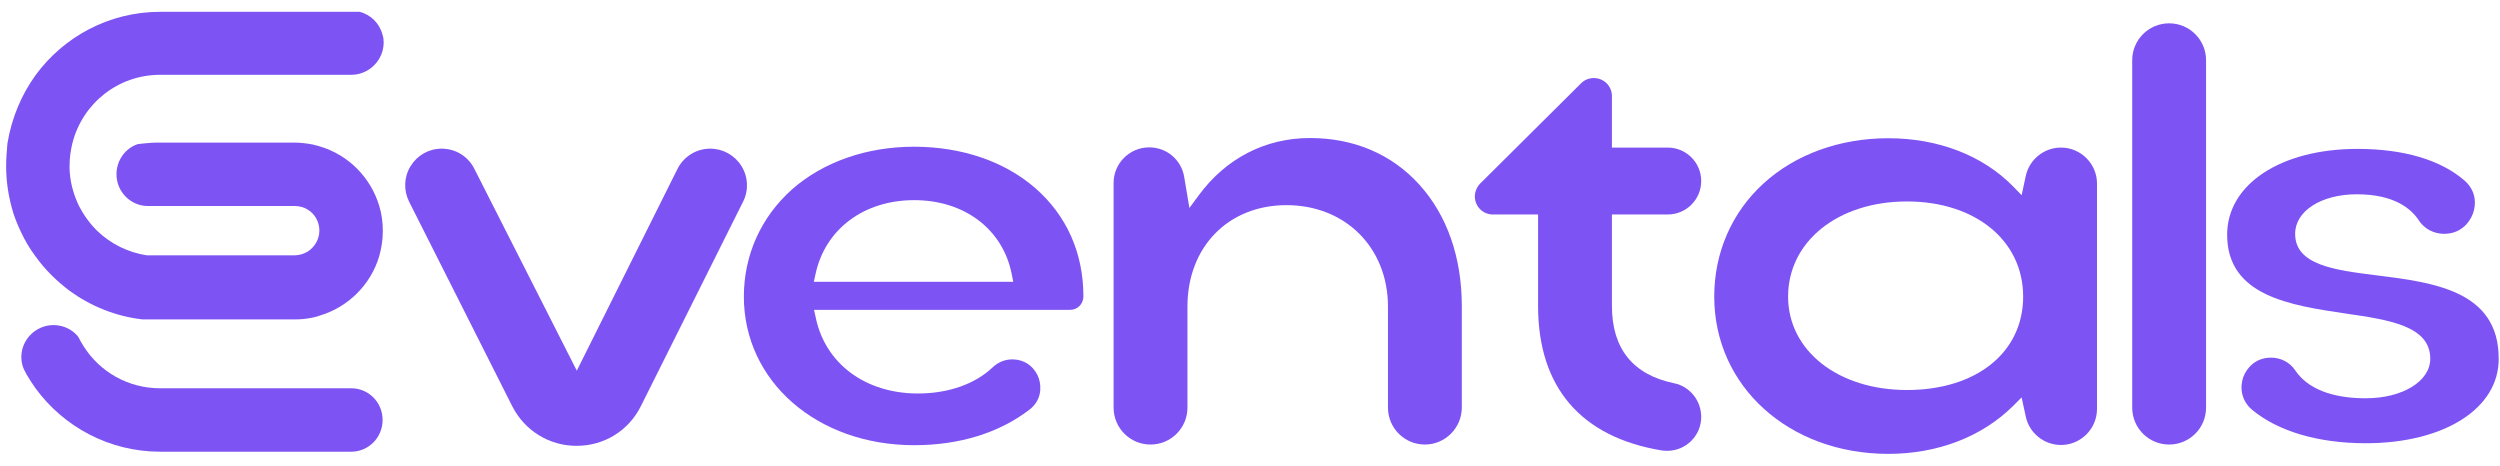 <svg xmlns="http://www.w3.org/2000/svg" width="204" height="38" viewBox="0 0 204 38" fill="none"><g clip-path="url(#clip0_1647_1227)"><path d="M47.05 36.381C44.816 36.381 42.813 35.14 41.803 33.155L33.383 16.456C32.922 15.535 32.957 14.436 33.507 13.549C34.056 12.663 34.996 12.131 36.041 12.131C37.176 12.131 38.186 12.752 38.7 13.762L47.067 30.247L55.275 13.797C55.789 12.769 56.817 12.131 57.951 12.131C58.997 12.131 59.954 12.663 60.504 13.549C61.053 14.436 61.107 15.535 60.628 16.474L52.297 33.137C51.304 35.14 49.301 36.381 47.05 36.381Z" fill="#7D54F3"></path><path d="M74.596 36.328C66.673 36.328 60.699 31.116 60.699 24.203C60.699 20.817 62.099 17.715 64.617 15.464C67.169 13.212 70.714 11.972 74.596 11.972C78.478 11.972 81.988 13.177 84.488 15.357C87.04 17.591 88.405 20.64 88.405 24.185C88.405 24.805 87.927 25.284 87.324 25.284H66.425L66.566 25.922C67.346 29.68 70.626 32.109 74.898 32.109C77.379 32.109 79.56 31.346 81.013 29.964C81.439 29.556 82.006 29.326 82.591 29.326C83.814 29.326 84.523 30.141 84.771 30.886C85.019 31.648 84.949 32.711 83.991 33.438C81.51 35.335 78.266 36.328 74.596 36.328ZM74.596 16.332C70.484 16.332 67.329 18.708 66.549 22.359L66.407 22.997H82.68L82.556 22.359C81.829 18.708 78.709 16.332 74.596 16.332Z" fill="#7D54F3"></path><path d="M116.271 36.274C114.605 36.274 113.258 34.927 113.258 33.261V25.018C113.258 20.214 109.783 16.74 104.979 16.74C100.229 16.74 96.896 20.143 96.896 25.018V33.261C96.896 34.927 95.549 36.274 93.883 36.274C92.216 36.274 90.869 34.927 90.869 33.261V14.932C90.869 13.337 92.163 12.025 93.776 12.025C95.195 12.025 96.4 13.035 96.63 14.436L97.056 16.971L97.8 15.96C100.016 12.929 103.242 11.263 106.894 11.263C110.475 11.263 113.559 12.574 115.81 15.056C118.079 17.555 119.285 20.994 119.285 25V33.243C119.285 34.927 117.92 36.274 116.271 36.274Z" fill="#7D54F3"></path><path d="M136.036 36.788C135.876 36.788 135.717 36.771 135.575 36.753C128.981 35.654 125.507 31.577 125.507 24.965V17.502H121.819C121.004 17.502 120.348 16.846 120.348 16.031C120.348 15.641 120.508 15.269 120.774 14.985L129.016 6.796C129.3 6.512 129.672 6.37 130.062 6.37C130.878 6.37 131.533 7.026 131.533 7.841V12.043H136.089C137.596 12.043 138.819 13.266 138.819 14.772C138.819 16.279 137.596 17.502 136.089 17.502H131.533V24.965C131.533 28.457 133.253 30.584 136.621 31.276C137.897 31.541 138.819 32.694 138.819 34.023C138.819 35.548 137.578 36.788 136.036 36.788Z" fill="#7D54F3"></path><path d="M154.081 37.036C145.98 37.036 139.882 31.524 139.882 24.203C139.882 20.604 141.318 17.325 143.906 14.967C146.512 12.592 150.128 11.28 154.081 11.28C158.158 11.28 161.792 12.681 164.274 15.215L164.965 15.925L165.302 14.364C165.586 13.017 166.791 12.042 168.174 12.042C169.787 12.042 171.116 13.354 171.116 14.985V33.367C171.116 34.98 169.804 36.31 168.174 36.31C166.791 36.31 165.586 35.335 165.302 33.988L164.965 32.428L164.274 33.119C161.739 35.636 158.123 37.036 154.081 37.036ZM155.606 16.439C149.986 16.439 145.909 19.7 145.909 24.203C145.909 28.616 149.986 31.825 155.606 31.825C161.278 31.825 165.089 28.758 165.089 24.203C165.089 19.629 161.189 16.439 155.606 16.439Z" fill="#7D54F3"></path><path d="M177.002 36.275C175.335 36.275 173.988 34.927 173.988 33.261V4.917C173.988 3.25 175.335 1.903 177.002 1.903C178.668 1.903 180.015 3.25 180.015 4.917V33.261C180.015 34.927 178.668 36.275 177.002 36.275Z" fill="#7D54F3"></path><path d="M193.044 36.168C189.197 36.168 185.918 35.211 183.791 33.456C182.834 32.658 182.78 31.559 183.046 30.779C183.33 30.017 184.057 29.184 185.315 29.184C186.131 29.184 186.858 29.574 187.283 30.212C188.276 31.701 190.261 32.499 193.044 32.499C196.04 32.499 198.309 31.116 198.309 29.273C198.309 26.596 194.958 26.099 191.413 25.585C186.875 24.912 181.735 24.149 181.735 19.151C181.735 15.038 186.113 12.149 192.37 12.149C196.146 12.149 199.177 13.053 201.11 14.737C202.049 15.552 202.084 16.669 201.783 17.449C201.482 18.247 200.72 19.08 199.443 19.08C198.592 19.08 197.83 18.672 197.387 17.998C196.749 17.023 195.366 15.854 192.317 15.854C189.41 15.854 187.283 17.218 187.283 19.08C187.283 21.632 190.509 22.04 193.913 22.465C198.592 23.05 203.893 23.724 203.893 29.255C203.928 33.332 199.443 36.168 193.044 36.168Z" fill="#7D54F3"></path><path d="M0.5 13.549C0.5 14.701 0.66 15.818 0.943 16.882C1.12 17.591 1.404 18.282 1.705 18.92C2.024 19.612 2.414 20.267 2.875 20.888C3.655 21.987 4.613 22.926 5.694 23.742C7.413 24.983 9.434 25.816 11.632 26.064H24.076C24.572 26.064 25.086 26.011 25.565 25.904C25.742 25.851 25.902 25.834 26.061 25.763C28.401 25.071 30.262 23.245 30.954 20.87C31.131 20.232 31.238 19.558 31.238 18.849C31.238 18.158 31.149 17.467 30.954 16.829C30.262 14.489 28.437 12.627 26.061 11.936C25.902 11.883 25.725 11.848 25.53 11.794C25.051 11.706 24.537 11.635 24.041 11.635H13.068C12.838 11.635 12.589 11.635 12.359 11.652C11.969 11.67 11.597 11.723 11.242 11.759C10.232 12.096 9.505 13.071 9.505 14.223C9.505 15.641 10.657 16.811 12.058 16.811H24.058C24.448 16.811 24.82 16.917 25.122 17.112C25.689 17.449 26.061 18.105 26.061 18.814C26.061 19.541 25.671 20.161 25.104 20.533C24.803 20.711 24.431 20.835 24.041 20.835H11.987C10.444 20.604 9.044 19.895 7.963 18.867C7.342 18.264 6.846 17.573 6.456 16.829C6.048 15.978 5.765 15.056 5.694 14.081C5.676 13.904 5.676 13.709 5.676 13.531C5.676 12.893 5.765 12.273 5.907 11.688C6.722 8.462 9.611 6.104 13.068 6.104H28.667C29.89 6.104 30.918 5.253 31.22 4.137C31.273 3.924 31.308 3.693 31.308 3.498C31.308 3.268 31.291 3.055 31.22 2.86C30.989 1.921 30.262 1.194 29.341 0.964H13.068C8.902 0.964 5.197 3.002 2.911 6.122C1.741 7.735 0.943 9.649 0.606 11.706C0.553 12.308 0.5 12.929 0.5 13.549Z" fill="#7D54F3"></path><path d="M1.741 29.131C1.741 29.503 1.812 29.822 1.954 30.141C2.025 30.283 2.113 30.442 2.184 30.584C2.415 30.974 2.663 31.347 2.911 31.701C5.198 34.821 8.903 36.859 13.068 36.859H28.667C30.068 36.859 31.22 35.707 31.22 34.271C31.22 32.818 30.068 31.683 28.667 31.683H13.068C10.445 31.683 8.14 30.336 6.829 28.262C6.669 28.014 6.527 27.766 6.385 27.482C5.907 26.88 5.162 26.525 4.347 26.525C2.911 26.543 1.741 27.713 1.741 29.131Z" fill="#7D54F3"></path></g><defs><clipPath id="clip0_1647_1227"><rect width="203.428" height="36.073" fill="white" transform="translate(0.5 0.964)"></rect></clipPath></defs></svg>